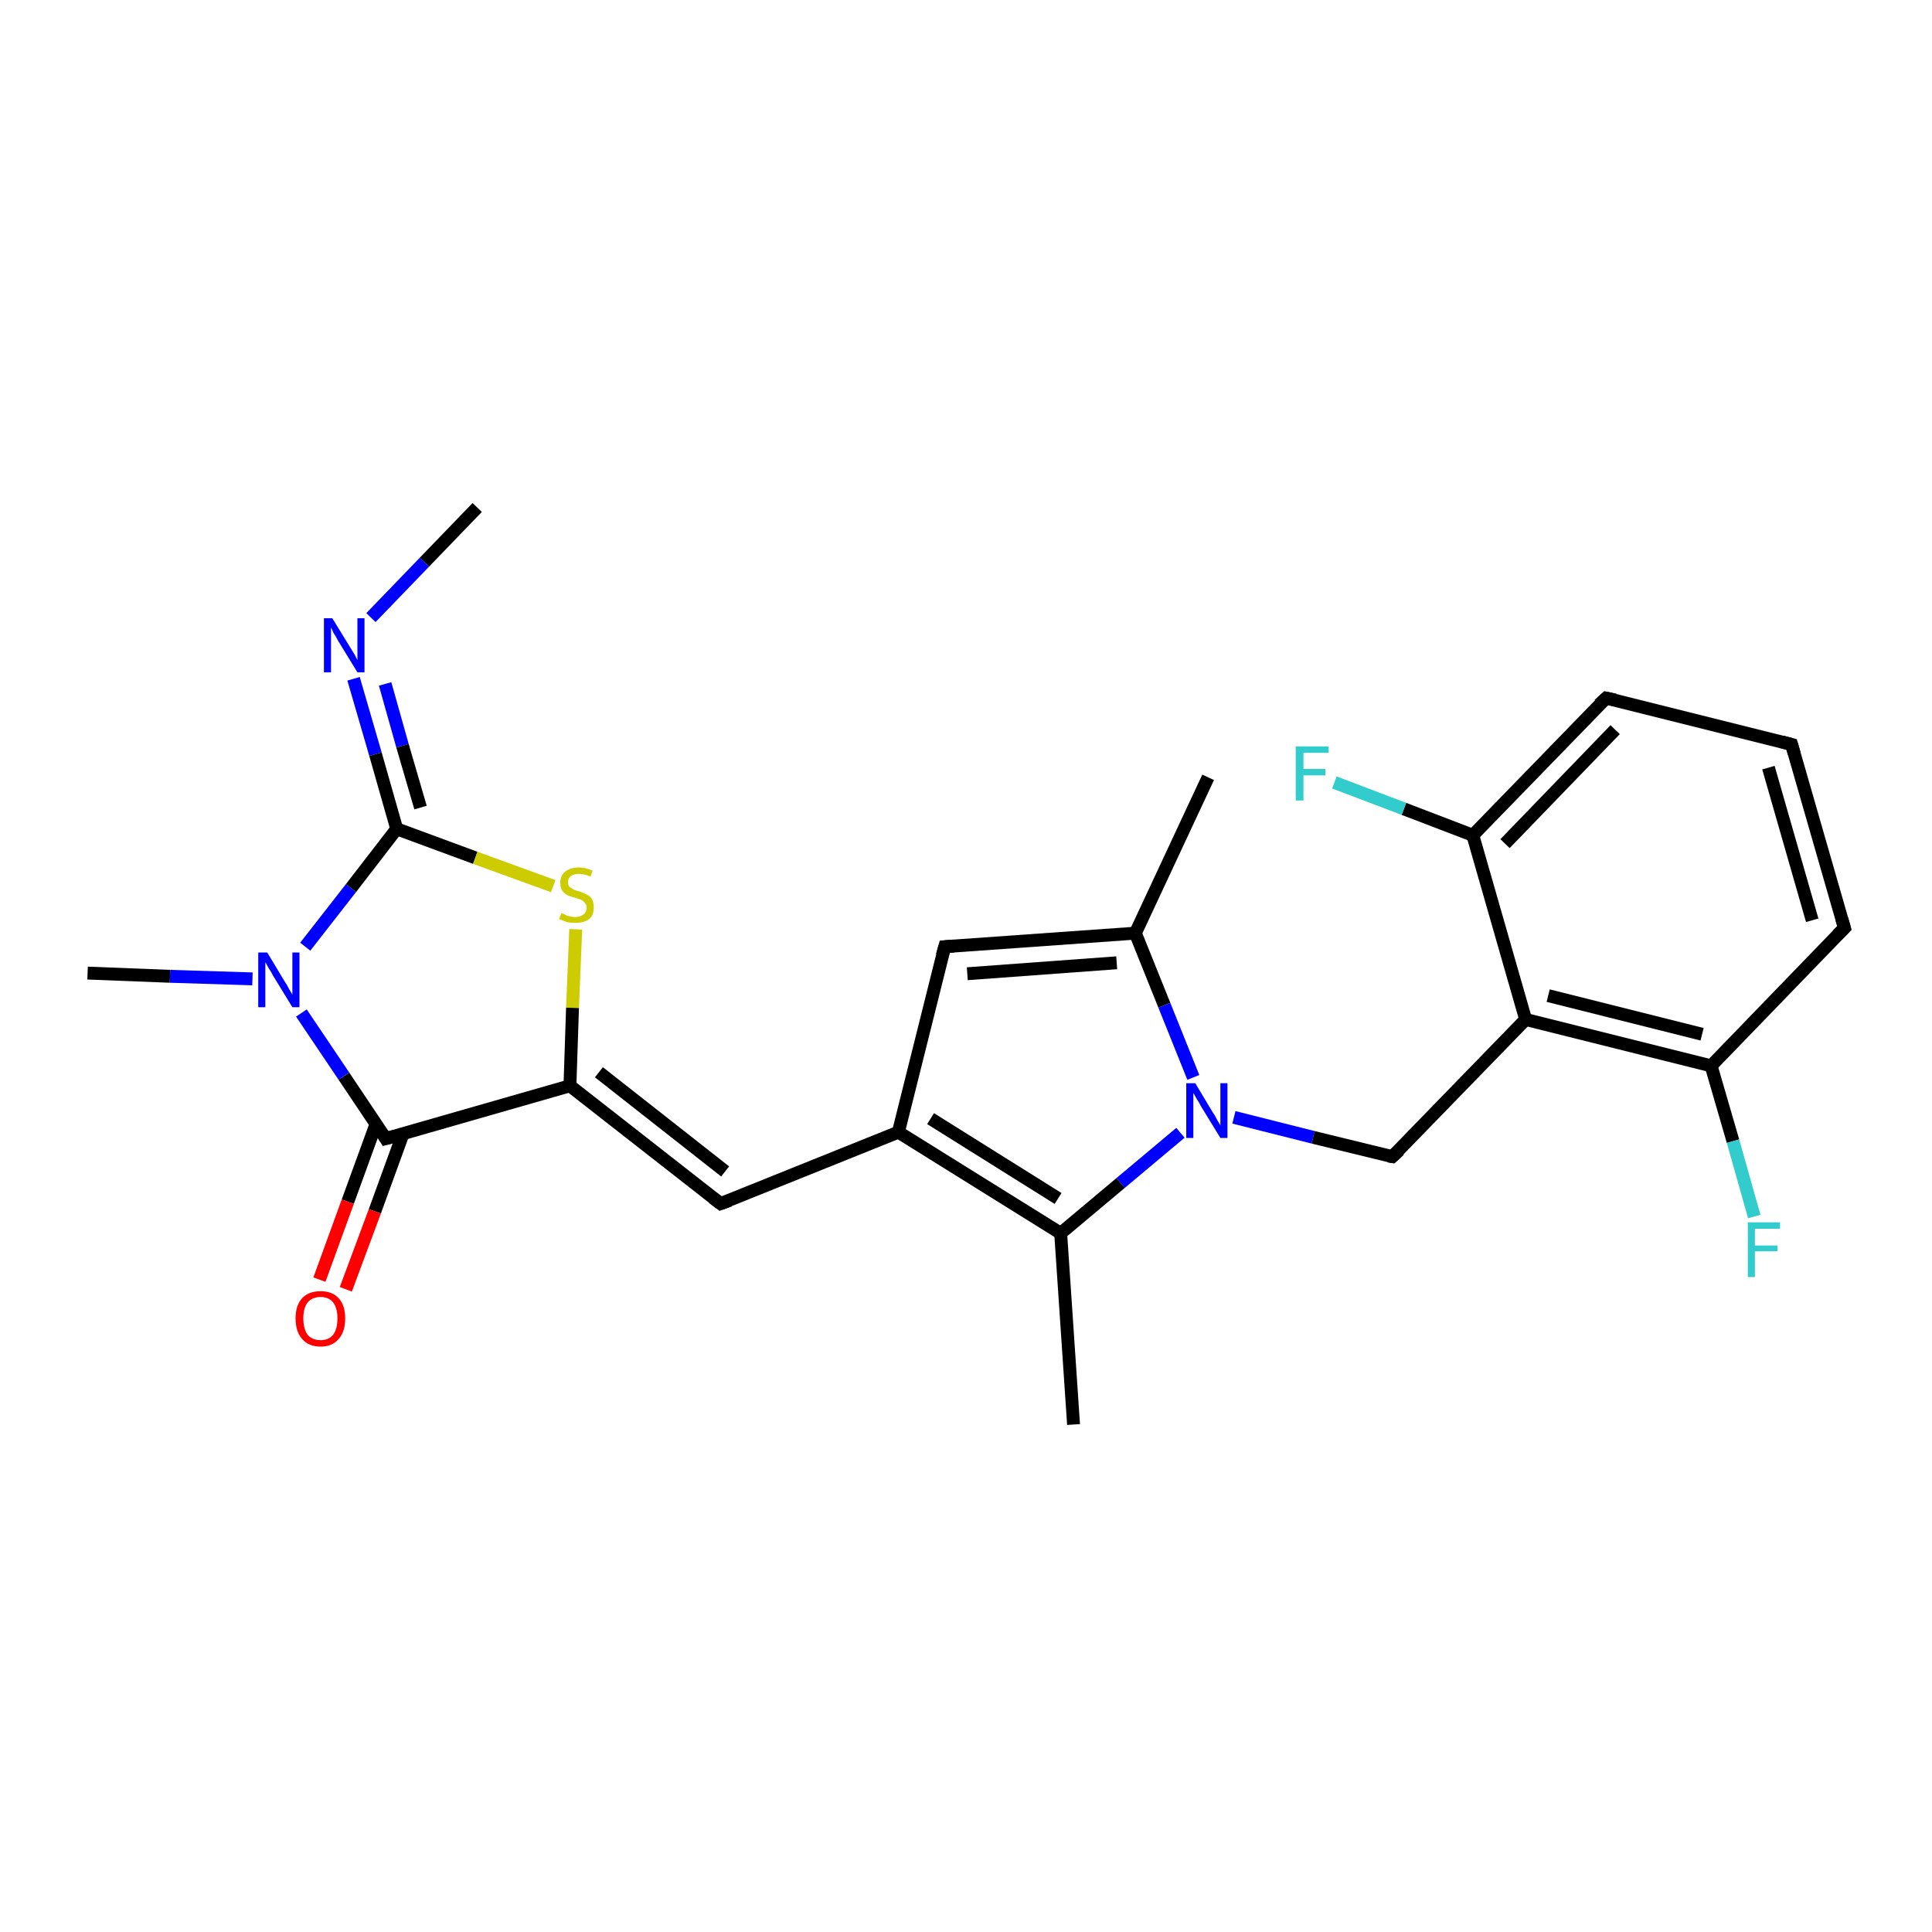 <?xml version='1.0' encoding='iso-8859-1'?>
<svg version='1.1' baseProfile='full'
              xmlns='http://www.w3.org/2000/svg'
                      xmlns:rdkit='http://www.rdkit.org/xml'
                      xmlns:xlink='http://www.w3.org/1999/xlink'
                  xml:space='preserve'
width='300px' height='300px' viewBox='0 0 300 300'>
<!-- END OF HEADER -->
<rect style='opacity:1.0;fill:#FFFFFF;stroke:none' width='300.0' height='300.0' x='0.0' y='0.0'> </rect>
<path class='bond-0 atom-0 atom-1' d='M 74.1,78.8 L 65.9,87.3' style='fill:none;fill-rule:evenodd;stroke:#000000;stroke-width:2.0px;stroke-linecap:butt;stroke-linejoin:miter;stroke-opacity:1' />
<path class='bond-0 atom-0 atom-1' d='M 65.9,87.3 L 57.6,95.9' style='fill:none;fill-rule:evenodd;stroke:#0000FF;stroke-width:2.0px;stroke-linecap:butt;stroke-linejoin:miter;stroke-opacity:1' />
<path class='bond-1 atom-1 atom-2' d='M 54.9,105.4 L 58.3,117.1' style='fill:none;fill-rule:evenodd;stroke:#0000FF;stroke-width:2.0px;stroke-linecap:butt;stroke-linejoin:miter;stroke-opacity:1' />
<path class='bond-1 atom-1 atom-2' d='M 58.3,117.1 L 61.6,128.7' style='fill:none;fill-rule:evenodd;stroke:#000000;stroke-width:2.0px;stroke-linecap:butt;stroke-linejoin:miter;stroke-opacity:1' />
<path class='bond-1 atom-1 atom-2' d='M 59.8,106.2 L 62.5,115.8' style='fill:none;fill-rule:evenodd;stroke:#0000FF;stroke-width:2.0px;stroke-linecap:butt;stroke-linejoin:miter;stroke-opacity:1' />
<path class='bond-1 atom-1 atom-2' d='M 62.5,115.8 L 65.3,125.4' style='fill:none;fill-rule:evenodd;stroke:#000000;stroke-width:2.0px;stroke-linecap:butt;stroke-linejoin:miter;stroke-opacity:1' />
<path class='bond-2 atom-2 atom-3' d='M 61.6,128.7 L 73.8,133.2' style='fill:none;fill-rule:evenodd;stroke:#000000;stroke-width:2.0px;stroke-linecap:butt;stroke-linejoin:miter;stroke-opacity:1' />
<path class='bond-2 atom-2 atom-3' d='M 73.8,133.2 L 85.9,137.6' style='fill:none;fill-rule:evenodd;stroke:#CCCC00;stroke-width:2.0px;stroke-linecap:butt;stroke-linejoin:miter;stroke-opacity:1' />
<path class='bond-3 atom-3 atom-4' d='M 89.4,144.3 L 88.9,156.5' style='fill:none;fill-rule:evenodd;stroke:#CCCC00;stroke-width:2.0px;stroke-linecap:butt;stroke-linejoin:miter;stroke-opacity:1' />
<path class='bond-3 atom-3 atom-4' d='M 88.9,156.5 L 88.5,168.6' style='fill:none;fill-rule:evenodd;stroke:#000000;stroke-width:2.0px;stroke-linecap:butt;stroke-linejoin:miter;stroke-opacity:1' />
<path class='bond-4 atom-4 atom-5' d='M 88.5,168.6 L 111.9,186.9' style='fill:none;fill-rule:evenodd;stroke:#000000;stroke-width:2.0px;stroke-linecap:butt;stroke-linejoin:miter;stroke-opacity:1' />
<path class='bond-4 atom-4 atom-5' d='M 93.0,166.5 L 112.6,181.9' style='fill:none;fill-rule:evenodd;stroke:#000000;stroke-width:2.0px;stroke-linecap:butt;stroke-linejoin:miter;stroke-opacity:1' />
<path class='bond-5 atom-5 atom-6' d='M 111.9,186.9 L 139.5,175.8' style='fill:none;fill-rule:evenodd;stroke:#000000;stroke-width:2.0px;stroke-linecap:butt;stroke-linejoin:miter;stroke-opacity:1' />
<path class='bond-6 atom-6 atom-7' d='M 139.5,175.8 L 146.7,147.0' style='fill:none;fill-rule:evenodd;stroke:#000000;stroke-width:2.0px;stroke-linecap:butt;stroke-linejoin:miter;stroke-opacity:1' />
<path class='bond-7 atom-7 atom-8' d='M 146.7,147.0 L 176.3,144.9' style='fill:none;fill-rule:evenodd;stroke:#000000;stroke-width:2.0px;stroke-linecap:butt;stroke-linejoin:miter;stroke-opacity:1' />
<path class='bond-7 atom-7 atom-8' d='M 150.2,151.2 L 173.4,149.5' style='fill:none;fill-rule:evenodd;stroke:#000000;stroke-width:2.0px;stroke-linecap:butt;stroke-linejoin:miter;stroke-opacity:1' />
<path class='bond-8 atom-8 atom-9' d='M 176.3,144.9 L 187.6,120.7' style='fill:none;fill-rule:evenodd;stroke:#000000;stroke-width:2.0px;stroke-linecap:butt;stroke-linejoin:miter;stroke-opacity:1' />
<path class='bond-9 atom-8 atom-10' d='M 176.3,144.9 L 180.8,156.1' style='fill:none;fill-rule:evenodd;stroke:#000000;stroke-width:2.0px;stroke-linecap:butt;stroke-linejoin:miter;stroke-opacity:1' />
<path class='bond-9 atom-8 atom-10' d='M 180.8,156.1 L 185.3,167.3' style='fill:none;fill-rule:evenodd;stroke:#0000FF;stroke-width:2.0px;stroke-linecap:butt;stroke-linejoin:miter;stroke-opacity:1' />
<path class='bond-10 atom-10 atom-11' d='M 191.6,173.5 L 203.9,176.6' style='fill:none;fill-rule:evenodd;stroke:#0000FF;stroke-width:2.0px;stroke-linecap:butt;stroke-linejoin:miter;stroke-opacity:1' />
<path class='bond-10 atom-10 atom-11' d='M 203.9,176.6 L 216.2,179.6' style='fill:none;fill-rule:evenodd;stroke:#000000;stroke-width:2.0px;stroke-linecap:butt;stroke-linejoin:miter;stroke-opacity:1' />
<path class='bond-11 atom-11 atom-12' d='M 216.2,179.6 L 236.9,158.3' style='fill:none;fill-rule:evenodd;stroke:#000000;stroke-width:2.0px;stroke-linecap:butt;stroke-linejoin:miter;stroke-opacity:1' />
<path class='bond-12 atom-12 atom-13' d='M 236.9,158.3 L 265.7,165.5' style='fill:none;fill-rule:evenodd;stroke:#000000;stroke-width:2.0px;stroke-linecap:butt;stroke-linejoin:miter;stroke-opacity:1' />
<path class='bond-12 atom-12 atom-13' d='M 240.4,154.6 L 264.3,160.6' style='fill:none;fill-rule:evenodd;stroke:#000000;stroke-width:2.0px;stroke-linecap:butt;stroke-linejoin:miter;stroke-opacity:1' />
<path class='bond-13 atom-13 atom-14' d='M 265.7,165.5 L 269.1,177.2' style='fill:none;fill-rule:evenodd;stroke:#000000;stroke-width:2.0px;stroke-linecap:butt;stroke-linejoin:miter;stroke-opacity:1' />
<path class='bond-13 atom-13 atom-14' d='M 269.1,177.2 L 272.4,188.9' style='fill:none;fill-rule:evenodd;stroke:#33CCCC;stroke-width:2.0px;stroke-linecap:butt;stroke-linejoin:miter;stroke-opacity:1' />
<path class='bond-14 atom-13 atom-15' d='M 265.7,165.5 L 286.4,144.1' style='fill:none;fill-rule:evenodd;stroke:#000000;stroke-width:2.0px;stroke-linecap:butt;stroke-linejoin:miter;stroke-opacity:1' />
<path class='bond-15 atom-15 atom-16' d='M 286.4,144.1 L 278.2,115.6' style='fill:none;fill-rule:evenodd;stroke:#000000;stroke-width:2.0px;stroke-linecap:butt;stroke-linejoin:miter;stroke-opacity:1' />
<path class='bond-15 atom-15 atom-16' d='M 281.4,142.9 L 274.6,119.2' style='fill:none;fill-rule:evenodd;stroke:#000000;stroke-width:2.0px;stroke-linecap:butt;stroke-linejoin:miter;stroke-opacity:1' />
<path class='bond-16 atom-16 atom-17' d='M 278.2,115.6 L 249.4,108.4' style='fill:none;fill-rule:evenodd;stroke:#000000;stroke-width:2.0px;stroke-linecap:butt;stroke-linejoin:miter;stroke-opacity:1' />
<path class='bond-17 atom-17 atom-18' d='M 249.4,108.4 L 228.7,129.7' style='fill:none;fill-rule:evenodd;stroke:#000000;stroke-width:2.0px;stroke-linecap:butt;stroke-linejoin:miter;stroke-opacity:1' />
<path class='bond-17 atom-17 atom-18' d='M 250.8,113.3 L 233.7,131.0' style='fill:none;fill-rule:evenodd;stroke:#000000;stroke-width:2.0px;stroke-linecap:butt;stroke-linejoin:miter;stroke-opacity:1' />
<path class='bond-18 atom-18 atom-19' d='M 228.7,129.7 L 218.0,125.6' style='fill:none;fill-rule:evenodd;stroke:#000000;stroke-width:2.0px;stroke-linecap:butt;stroke-linejoin:miter;stroke-opacity:1' />
<path class='bond-18 atom-18 atom-19' d='M 218.0,125.6 L 207.2,121.5' style='fill:none;fill-rule:evenodd;stroke:#33CCCC;stroke-width:2.0px;stroke-linecap:butt;stroke-linejoin:miter;stroke-opacity:1' />
<path class='bond-19 atom-10 atom-20' d='M 183.3,175.9 L 174.0,183.7' style='fill:none;fill-rule:evenodd;stroke:#0000FF;stroke-width:2.0px;stroke-linecap:butt;stroke-linejoin:miter;stroke-opacity:1' />
<path class='bond-19 atom-10 atom-20' d='M 174.0,183.7 L 164.7,191.5' style='fill:none;fill-rule:evenodd;stroke:#000000;stroke-width:2.0px;stroke-linecap:butt;stroke-linejoin:miter;stroke-opacity:1' />
<path class='bond-20 atom-20 atom-21' d='M 164.7,191.5 L 166.7,221.2' style='fill:none;fill-rule:evenodd;stroke:#000000;stroke-width:2.0px;stroke-linecap:butt;stroke-linejoin:miter;stroke-opacity:1' />
<path class='bond-21 atom-4 atom-22' d='M 88.5,168.6 L 59.9,176.8' style='fill:none;fill-rule:evenodd;stroke:#000000;stroke-width:2.0px;stroke-linecap:butt;stroke-linejoin:miter;stroke-opacity:1' />
<path class='bond-22 atom-22 atom-23' d='M 58.4,174.5 L 54.0,186.6' style='fill:none;fill-rule:evenodd;stroke:#000000;stroke-width:2.0px;stroke-linecap:butt;stroke-linejoin:miter;stroke-opacity:1' />
<path class='bond-22 atom-22 atom-23' d='M 54.0,186.6 L 49.6,198.7' style='fill:none;fill-rule:evenodd;stroke:#FF0000;stroke-width:2.0px;stroke-linecap:butt;stroke-linejoin:miter;stroke-opacity:1' />
<path class='bond-22 atom-22 atom-23' d='M 62.6,176.0 L 58.2,188.1' style='fill:none;fill-rule:evenodd;stroke:#000000;stroke-width:2.0px;stroke-linecap:butt;stroke-linejoin:miter;stroke-opacity:1' />
<path class='bond-22 atom-22 atom-23' d='M 58.2,188.1 L 53.7,200.2' style='fill:none;fill-rule:evenodd;stroke:#FF0000;stroke-width:2.0px;stroke-linecap:butt;stroke-linejoin:miter;stroke-opacity:1' />
<path class='bond-23 atom-22 atom-24' d='M 59.9,176.8 L 53.4,167.1' style='fill:none;fill-rule:evenodd;stroke:#000000;stroke-width:2.0px;stroke-linecap:butt;stroke-linejoin:miter;stroke-opacity:1' />
<path class='bond-23 atom-22 atom-24' d='M 53.4,167.1 L 46.8,157.3' style='fill:none;fill-rule:evenodd;stroke:#0000FF;stroke-width:2.0px;stroke-linecap:butt;stroke-linejoin:miter;stroke-opacity:1' />
<path class='bond-24 atom-24 atom-25' d='M 39.2,152.0 L 26.4,151.6' style='fill:none;fill-rule:evenodd;stroke:#0000FF;stroke-width:2.0px;stroke-linecap:butt;stroke-linejoin:miter;stroke-opacity:1' />
<path class='bond-24 atom-24 atom-25' d='M 26.4,151.6 L 13.6,151.1' style='fill:none;fill-rule:evenodd;stroke:#000000;stroke-width:2.0px;stroke-linecap:butt;stroke-linejoin:miter;stroke-opacity:1' />
<path class='bond-25 atom-24 atom-2' d='M 47.4,147.0 L 54.5,137.9' style='fill:none;fill-rule:evenodd;stroke:#0000FF;stroke-width:2.0px;stroke-linecap:butt;stroke-linejoin:miter;stroke-opacity:1' />
<path class='bond-25 atom-24 atom-2' d='M 54.5,137.9 L 61.6,128.7' style='fill:none;fill-rule:evenodd;stroke:#000000;stroke-width:2.0px;stroke-linecap:butt;stroke-linejoin:miter;stroke-opacity:1' />
<path class='bond-26 atom-20 atom-6' d='M 164.7,191.5 L 139.5,175.8' style='fill:none;fill-rule:evenodd;stroke:#000000;stroke-width:2.0px;stroke-linecap:butt;stroke-linejoin:miter;stroke-opacity:1' />
<path class='bond-26 atom-20 atom-6' d='M 164.3,186.1 L 144.5,173.7' style='fill:none;fill-rule:evenodd;stroke:#000000;stroke-width:2.0px;stroke-linecap:butt;stroke-linejoin:miter;stroke-opacity:1' />
<path class='bond-27 atom-18 atom-12' d='M 228.7,129.7 L 236.9,158.3' style='fill:none;fill-rule:evenodd;stroke:#000000;stroke-width:2.0px;stroke-linecap:butt;stroke-linejoin:miter;stroke-opacity:1' />
<path d='M 110.7,186.0 L 111.9,186.9 L 113.3,186.4' style='fill:none;stroke:#000000;stroke-width:2.0px;stroke-linecap:butt;stroke-linejoin:miter;stroke-opacity:1;' />
<path d='M 146.3,148.4 L 146.7,147.0 L 148.1,146.9' style='fill:none;stroke:#000000;stroke-width:2.0px;stroke-linecap:butt;stroke-linejoin:miter;stroke-opacity:1;' />
<path d='M 215.6,179.5 L 216.2,179.6 L 217.3,178.6' style='fill:none;stroke:#000000;stroke-width:2.0px;stroke-linecap:butt;stroke-linejoin:miter;stroke-opacity:1;' />
<path d='M 285.3,145.2 L 286.4,144.1 L 286.0,142.7' style='fill:none;stroke:#000000;stroke-width:2.0px;stroke-linecap:butt;stroke-linejoin:miter;stroke-opacity:1;' />
<path d='M 278.6,117.0 L 278.2,115.6 L 276.7,115.2' style='fill:none;stroke:#000000;stroke-width:2.0px;stroke-linecap:butt;stroke-linejoin:miter;stroke-opacity:1;' />
<path d='M 250.8,108.7 L 249.4,108.4 L 248.3,109.4' style='fill:none;stroke:#000000;stroke-width:2.0px;stroke-linecap:butt;stroke-linejoin:miter;stroke-opacity:1;' />
<path d='M 61.4,176.4 L 59.9,176.8 L 59.6,176.3' style='fill:none;stroke:#000000;stroke-width:2.0px;stroke-linecap:butt;stroke-linejoin:miter;stroke-opacity:1;' />
<path class='atom-1' d='M 51.6 96.0
L 54.3 100.4
Q 54.6 100.9, 55.1 101.7
Q 55.5 102.5, 55.5 102.5
L 55.5 96.0
L 56.6 96.0
L 56.6 104.4
L 55.5 104.4
L 52.5 99.5
Q 52.2 98.9, 51.8 98.3
Q 51.5 97.6, 51.4 97.4
L 51.4 104.4
L 50.3 104.4
L 50.3 96.0
L 51.6 96.0
' fill='#0000FF'/>
<path class='atom-3' d='M 87.2 141.8
Q 87.3 141.8, 87.7 142.0
Q 88.0 142.2, 88.5 142.3
Q 88.9 142.4, 89.3 142.4
Q 90.1 142.4, 90.6 142.0
Q 91.1 141.6, 91.1 140.9
Q 91.1 140.5, 90.8 140.2
Q 90.6 139.9, 90.2 139.7
Q 89.9 139.6, 89.3 139.4
Q 88.5 139.2, 88.1 139.0
Q 87.7 138.8, 87.3 138.3
Q 87.0 137.8, 87.0 137.1
Q 87.0 136.0, 87.7 135.4
Q 88.5 134.7, 89.9 134.7
Q 90.9 134.7, 92.0 135.2
L 91.7 136.1
Q 90.7 135.7, 89.9 135.7
Q 89.1 135.7, 88.7 136.0
Q 88.2 136.4, 88.2 136.9
Q 88.2 137.4, 88.4 137.7
Q 88.7 137.9, 89.0 138.1
Q 89.4 138.3, 89.9 138.4
Q 90.7 138.7, 91.1 138.9
Q 91.6 139.1, 91.9 139.6
Q 92.2 140.1, 92.2 140.9
Q 92.2 142.1, 91.5 142.7
Q 90.7 143.3, 89.4 143.3
Q 88.6 143.3, 88.1 143.2
Q 87.5 143.0, 86.8 142.7
L 87.2 141.8
' fill='#CCCC00'/>
<path class='atom-10' d='M 185.6 168.2
L 188.3 172.7
Q 188.6 173.1, 189.0 173.9
Q 189.5 174.7, 189.5 174.8
L 189.5 168.2
L 190.6 168.2
L 190.6 176.7
L 189.5 176.7
L 186.5 171.8
Q 186.2 171.2, 185.8 170.6
Q 185.4 169.9, 185.3 169.7
L 185.3 176.7
L 184.2 176.7
L 184.2 168.2
L 185.6 168.2
' fill='#0000FF'/>
<path class='atom-14' d='M 271.4 189.8
L 276.4 189.8
L 276.4 190.8
L 272.5 190.8
L 272.5 193.4
L 276.0 193.4
L 276.0 194.3
L 272.5 194.3
L 272.5 198.3
L 271.4 198.3
L 271.4 189.8
' fill='#33CCCC'/>
<path class='atom-19' d='M 201.2 115.9
L 206.3 115.9
L 206.3 116.9
L 202.4 116.9
L 202.4 119.4
L 205.8 119.4
L 205.8 120.4
L 202.4 120.4
L 202.4 124.3
L 201.2 124.3
L 201.2 115.9
' fill='#33CCCC'/>
<path class='atom-23' d='M 45.9 204.7
Q 45.9 202.7, 46.9 201.6
Q 47.9 200.5, 49.8 200.5
Q 51.6 200.5, 52.6 201.6
Q 53.6 202.7, 53.6 204.7
Q 53.6 206.8, 52.6 207.9
Q 51.6 209.1, 49.8 209.1
Q 47.9 209.1, 46.9 207.9
Q 45.9 206.8, 45.9 204.7
M 49.8 208.1
Q 51.0 208.1, 51.7 207.3
Q 52.4 206.4, 52.4 204.7
Q 52.4 203.1, 51.7 202.2
Q 51.0 201.4, 49.8 201.4
Q 48.5 201.4, 47.8 202.2
Q 47.1 203.1, 47.1 204.7
Q 47.1 206.4, 47.8 207.3
Q 48.5 208.1, 49.8 208.1
' fill='#FF0000'/>
<path class='atom-24' d='M 41.5 147.9
L 44.2 152.4
Q 44.5 152.8, 44.9 153.6
Q 45.4 154.4, 45.4 154.5
L 45.4 147.9
L 46.5 147.9
L 46.5 156.4
L 45.4 156.4
L 42.4 151.5
Q 42.1 150.9, 41.7 150.3
Q 41.3 149.6, 41.2 149.4
L 41.2 156.4
L 40.1 156.4
L 40.1 147.9
L 41.5 147.9
' fill='#0000FF'/>
</svg>
